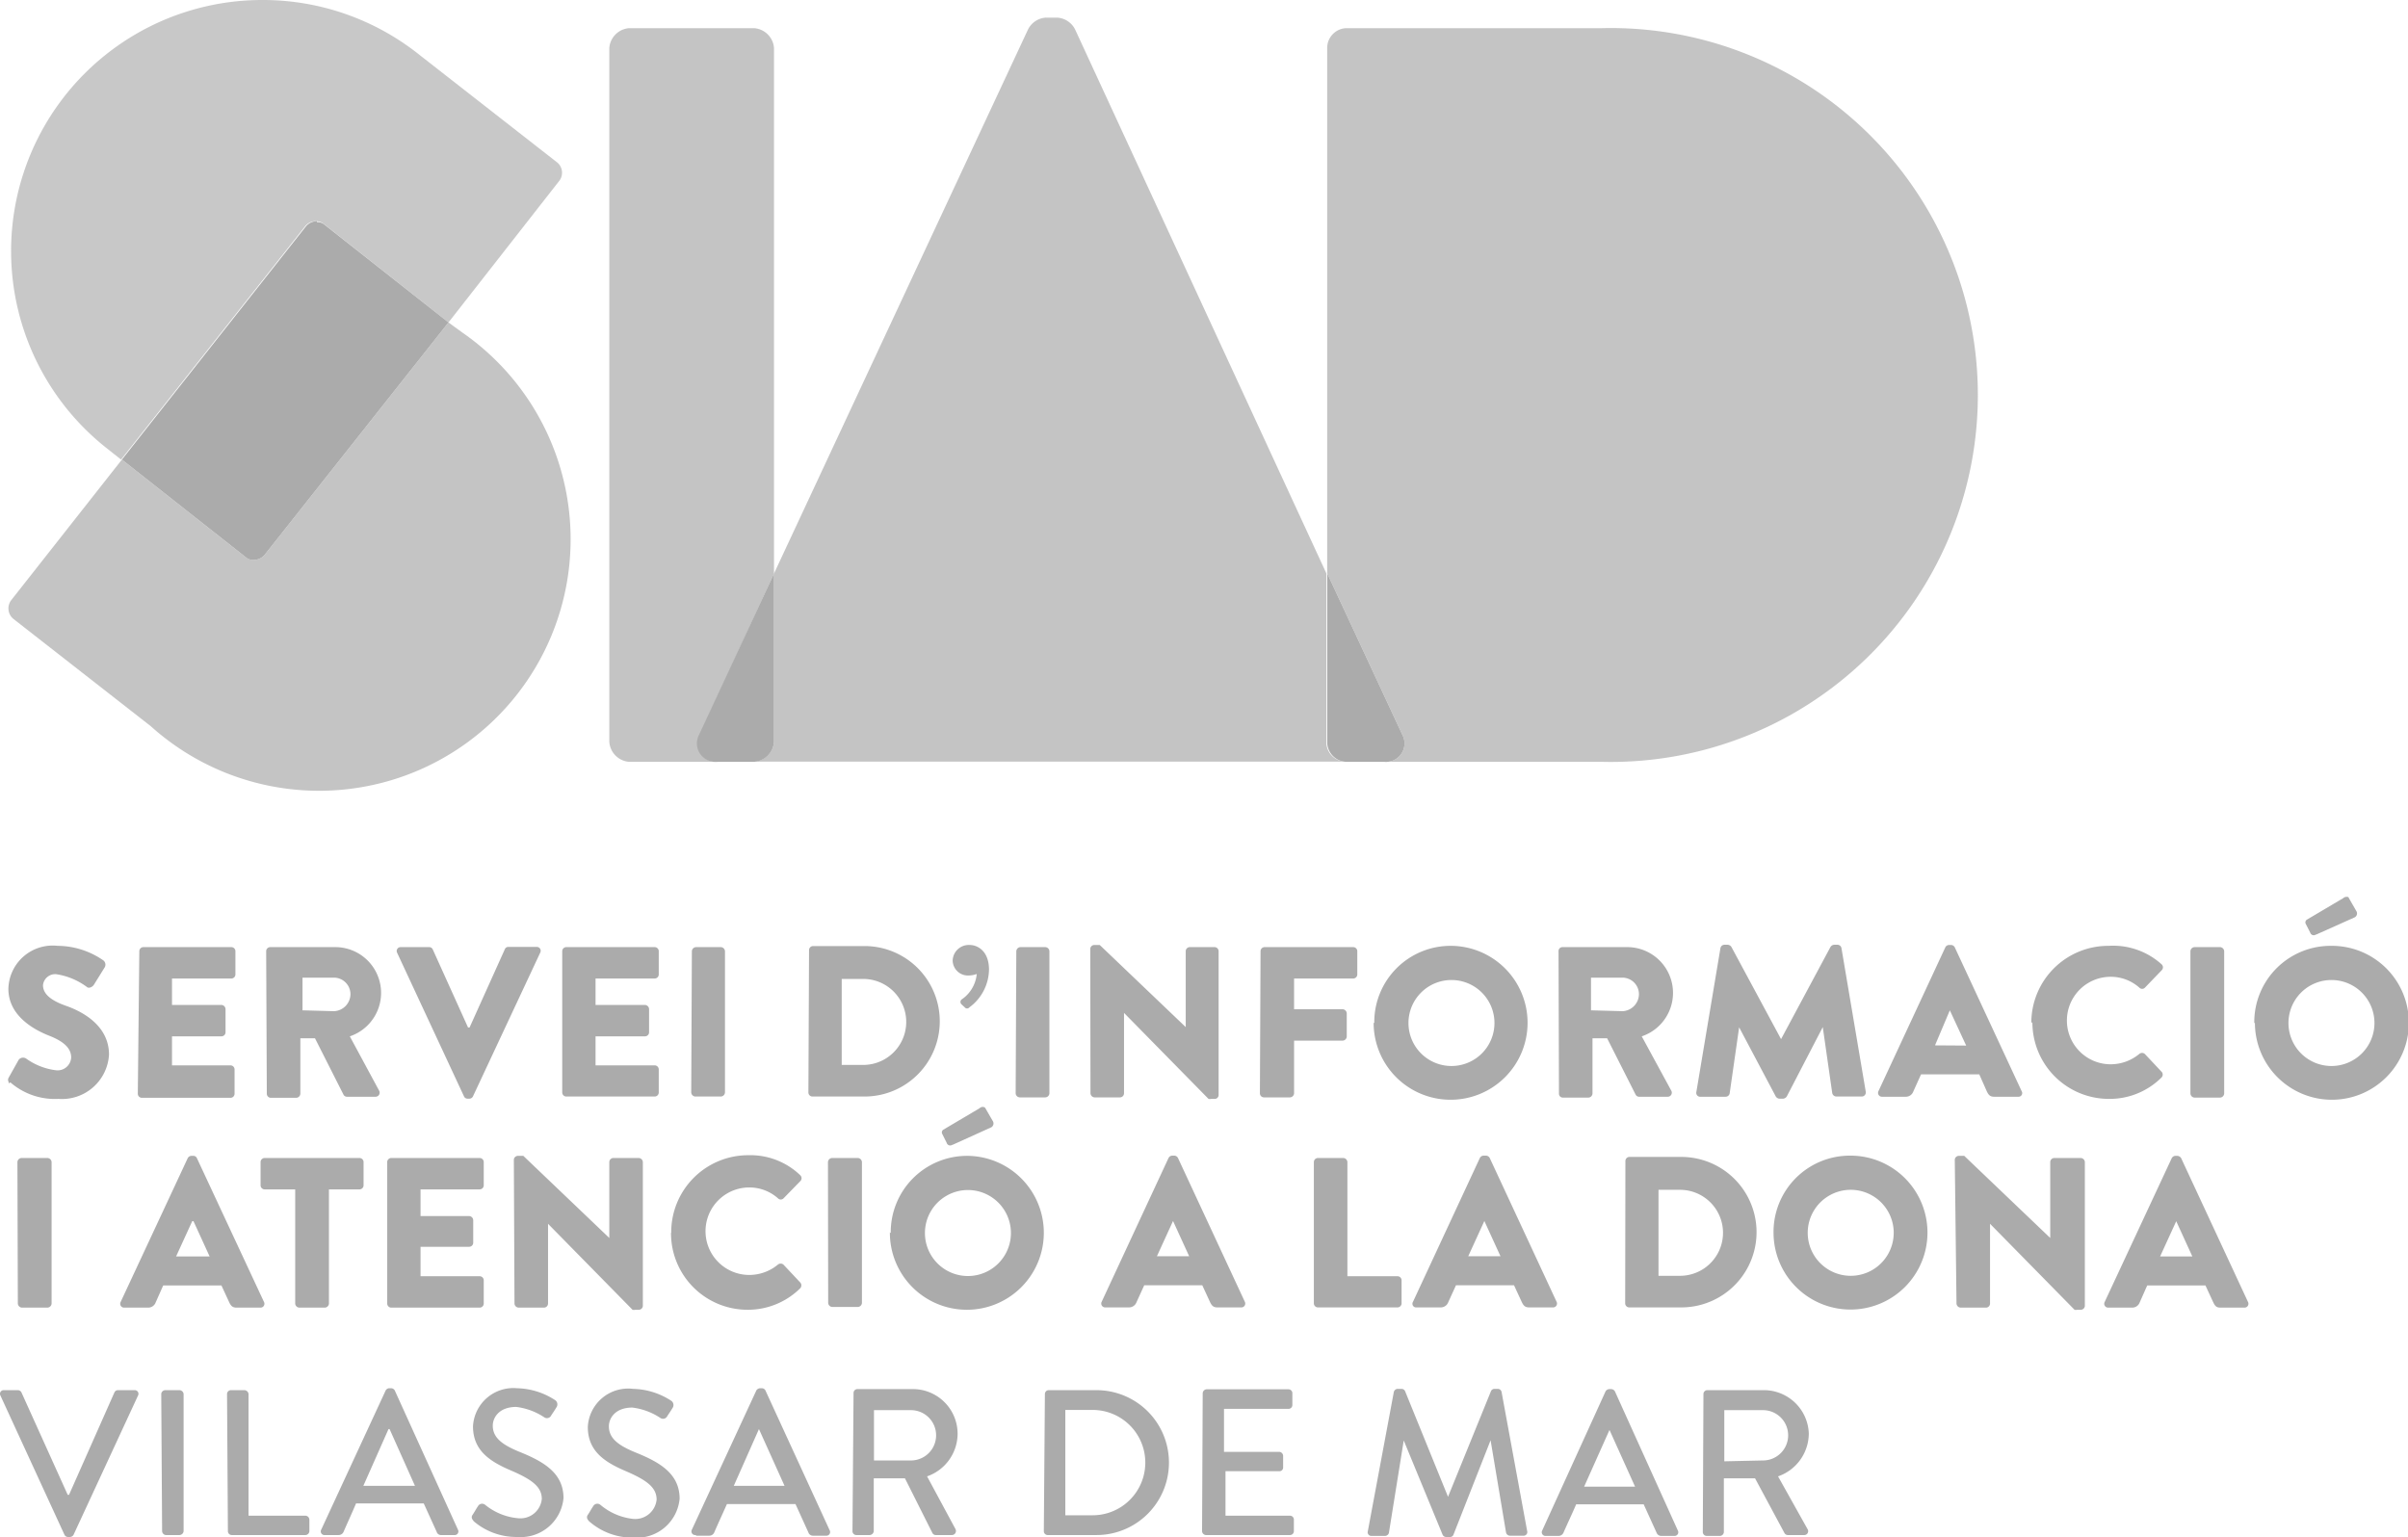 <svg xmlns="http://www.w3.org/2000/svg" viewBox="0 0 112 71.5"><defs><style>.cls-1{opacity:0.7;}.cls-2{fill:#ababab;}.cls-3{opacity:0.65;}</style></defs><g id="Capa_2" data-name="Capa 2"><g id="Textes"><g class="cls-1"><path class="cls-2" d="M74.51,1.31H62.61a.92.92,0,0,0-.88.92V26.67l3.49,7.5a.86.86,0,0,1-.83,1.27H74.51a17.07,17.07,0,1,0,0-34.13M64.39,35.44h0Z"/></g><g class="cls-3"><path class="cls-2" d="M12.27,0A11.68,11.68,0,0,0,5,20.88l.63.5,8.56-10.85a.63.63,0,0,1,.51-.24.57.57,0,0,1,.35.12L20.86,15,26,8.43a.62.62,0,0,0-.08-.87l-6.4-5A11.66,11.66,0,0,0,12.27,0"/></g><g class="cls-1"><path class="cls-2" d="M20.86,15,12.31,25.81a.69.69,0,0,1-.51.24.6.6,0,0,1-.36-.12L5.67,21.38.53,27.91a.63.63,0,0,0,.08.87l6.4,5A11.7,11.7,0,1,0,21.49,15.46Z"/></g><path class="cls-2" d="M14.74,10.29a.67.67,0,0,0-.51.24L5.67,21.38l5.77,4.55a.54.54,0,0,0,.36.12.69.69,0,0,0,.51-.24L20.86,15l-5.77-4.55a.52.52,0,0,0-.35-.12"/><g class="cls-1"><path class="cls-2" d="M35.11,1.31H29.26a1,1,0,0,0-.92.92V34.51a1,1,0,0,0,.92.93h4.13a.86.86,0,0,1-.83-1.27L36,26.68V2.23a1,1,0,0,0-.93-.92"/></g><g class="cls-1"><path class="cls-2" d="M49.13.82h-.48a1,1,0,0,0-.83.54L36,26.68v7.83a1,1,0,0,1-.93.92h27.5a.91.91,0,0,1-.88-.92V26.67L50,1.36a1,1,0,0,0-.83-.54"/></g><path class="cls-2" d="M61.73,26.67v7.84a.92.92,0,0,0,.88.93h1.78a.86.86,0,0,0,.83-1.27Z"/><path class="cls-2" d="M36,26.68l-3.48,7.49a.86.86,0,0,0,.83,1.27h1.72a1,1,0,0,0,.93-.93Z"/><path class="cls-2" d="M.83,60.64a.2.2,0,0,0,.19.19H2.21a.2.2,0,0,0,.19-.19V54.06a.2.2,0,0,0-.19-.19H1a.2.2,0,0,0-.19.19Zm5,.19H6.88a.37.37,0,0,0,.36-.24l.35-.79H10.3l.36.78c.09.19.17.25.35.25h1.1a.18.18,0,0,0,.17-.26L9.16,53.88A.18.18,0,0,0,9,53.77H8.9a.2.2,0,0,0-.17.11L5.61,60.57a.18.18,0,0,0,.18.26m2.4-2.38.75-1.64H9l.75,1.64Zm5.54,2.19a.2.2,0,0,0,.19.19h1.19a.2.2,0,0,0,.19-.19V55.33h1.42a.19.19,0,0,0,.19-.19V54.06a.19.19,0,0,0-.19-.19H12.31a.19.19,0,0,0-.19.19v1.08a.19.19,0,0,0,.19.19h1.42Zm4.28,0a.19.19,0,0,0,.18.19h4.12a.19.19,0,0,0,.19-.19V59.56a.19.19,0,0,0-.19-.19H19.56V58h2.26a.19.19,0,0,0,.19-.19V56.76a.2.2,0,0,0-.19-.19H19.56V55.33h2.75a.19.19,0,0,0,.19-.19V54.06a.19.19,0,0,0-.19-.19H18.19a.19.19,0,0,0-.18.19Zm5.92,0a.2.2,0,0,0,.19.19H25.3a.19.19,0,0,0,.19-.19V56.93h0l3.93,4a.29.29,0,0,0,.13,0h.16a.19.19,0,0,0,.19-.18V54.06a.2.2,0,0,0-.19-.19H28.53a.19.19,0,0,0-.19.19v3.53h0l-4-3.82h-.25a.19.19,0,0,0-.19.18Zm7.28-3.28a3.56,3.56,0,0,0,3.59,3.57,3.46,3.46,0,0,0,2.42-1,.2.2,0,0,0,0-.27l-.78-.83a.2.2,0,0,0-.26,0,2.09,2.09,0,0,1-1.33.48,2,2,0,0,1,0-4.07,2,2,0,0,1,1.34.51.18.18,0,0,0,.25,0l.78-.8a.19.19,0,0,0,0-.28,3.35,3.35,0,0,0-2.41-.93,3.58,3.58,0,0,0-3.59,3.59m7.3,3.28a.2.2,0,0,0,.19.19h1.19a.2.2,0,0,0,.19-.19V54.06a.2.2,0,0,0-.19-.19H38.7a.2.2,0,0,0-.19.19Zm2.87-3.28A3.58,3.58,0,1,0,45,53.77a3.55,3.55,0,0,0-3.57,3.59m1.59,0a2,2,0,1,1,4,0,2,2,0,0,1-4,0m1.28-4.1,1.81-.82a.21.21,0,0,0,.06-.3l-.34-.59c-.05-.08-.2-.07-.26,0l-1.69,1a.15.15,0,0,0-.06.19l.21.42a.17.17,0,0,0,.27.09m7.16,7.57H52.5a.37.37,0,0,0,.36-.24l.36-.79h2.7l.36.78c.09.19.17.25.35.25h1.1a.18.18,0,0,0,.17-.26l-3.11-6.69a.2.2,0,0,0-.17-.11h-.1a.2.2,0,0,0-.17.11l-3.11,6.69a.18.18,0,0,0,.17.26m2.4-2.38.75-1.64h0l.75,1.64Zm7.3,2.19a.19.19,0,0,0,.19.19H65a.19.19,0,0,0,.19-.19V59.56a.19.19,0,0,0-.19-.19H62.67V54.06a.2.2,0,0,0-.19-.19H61.3a.19.19,0,0,0-.19.19Zm4.78.19H67a.37.37,0,0,0,.36-.24l.36-.79h2.7l.36.78c.09.19.17.25.35.25h1.1a.18.18,0,0,0,.17-.26l-3.11-6.69a.2.2,0,0,0-.17-.11H69a.2.2,0,0,0-.17.11l-3.11,6.69a.17.17,0,0,0,.16.26m2.41-2.38.75-1.64h0l.75,1.64Zm7.3,2.19a.19.19,0,0,0,.18.19h2.43a3.48,3.48,0,1,0,0-7H75.78a.19.19,0,0,0-.18.19Zm1.55-1.28v-4h1a2,2,0,0,1,0,4Zm5.35-2a3.58,3.58,0,1,0,3.57-3.59,3.55,3.55,0,0,0-3.57,3.59m1.59,0a2,2,0,1,1,4,0,2,2,0,0,1-4,0M91,60.64a.2.2,0,0,0,.19.19h1.19a.19.19,0,0,0,.18-.19V56.93h0l3.93,4a.29.29,0,0,0,.13,0h.16a.19.19,0,0,0,.19-.18V54.06a.2.2,0,0,0-.19-.19H95.55a.19.19,0,0,0-.19.19v3.53h0l-4-3.82h-.25a.19.19,0,0,0-.19.18Zm7.06.19h1.1a.37.37,0,0,0,.36-.24l.35-.79h2.71l.36.78c.09.19.16.25.34.25h1.11a.18.18,0,0,0,.17-.26l-3.11-6.69a.22.22,0,0,0-.18-.11h-.09a.2.2,0,0,0-.17.11l-3.12,6.69a.18.18,0,0,0,.17.26m2.41-2.38.75-1.64h0l.75,1.64Z"/><path class="cls-2" d="M.48,50.35a3.16,3.16,0,0,0,2.24.77,2.19,2.19,0,0,0,2.35-2.06c0-1.35-1.23-2-2-2.27S2,46.2,2,45.83a.57.57,0,0,1,.62-.51,3.19,3.19,0,0,1,1.43.6c.08.07.26,0,.33-.13L4.87,45a.25.25,0,0,0-.06-.32A3.76,3.76,0,0,0,2.68,44a2.06,2.06,0,0,0-2.29,2c0,1.19,1.07,1.86,1.92,2.19.68.27,1,.59,1,1a.63.63,0,0,1-.69.6,3,3,0,0,1-1.41-.55.26.26,0,0,0-.34.06l-.46.82c-.08.14,0,.18,0,.28m6,.48a.19.19,0,0,0,.19.19h4.12a.19.19,0,0,0,.19-.19V49.75a.19.19,0,0,0-.19-.19H8V48.21H10.3a.19.19,0,0,0,.19-.19V46.94a.2.2,0,0,0-.19-.19H8V45.52h2.76a.19.19,0,0,0,.19-.19V44.25a.19.19,0,0,0-.19-.19H6.67a.19.19,0,0,0-.19.19Zm6,0a.19.19,0,0,0,.19.19h1.18a.2.2,0,0,0,.19-.19V48.3h.68l1.33,2.63a.18.18,0,0,0,.16.09h1.32a.19.19,0,0,0,.17-.29l-1.36-2.52a2.13,2.13,0,0,0-.7-4.15h-3a.19.19,0,0,0-.19.19ZM14.07,47V45.48h1.47a.77.77,0,0,1,.76.76.8.8,0,0,1-.76.8Zm7.51,4a.18.18,0,0,0,.16.11h.1A.19.19,0,0,0,22,51l3.13-6.69a.18.18,0,0,0-.17-.26H23.64a.17.17,0,0,0-.16.11L21.84,47.8h-.07l-1.64-3.63a.18.18,0,0,0-.17-.11H18.64a.18.18,0,0,0-.17.26Zm4.57-.18a.19.19,0,0,0,.19.19h4.11a.19.19,0,0,0,.19-.19V49.75a.19.19,0,0,0-.19-.19H27.7V48.21H30a.19.19,0,0,0,.19-.19V46.94a.2.2,0,0,0-.19-.19H27.7V45.52h2.75a.19.19,0,0,0,.19-.19V44.25a.19.19,0,0,0-.19-.19H26.34a.19.19,0,0,0-.19.19Zm6,0a.2.2,0,0,0,.19.19h1.19a.2.2,0,0,0,.19-.19V44.25a.2.2,0,0,0-.19-.19H32.37a.2.2,0,0,0-.19.19Zm5.45,0a.19.19,0,0,0,.18.19h2.43a3.48,3.48,0,1,0,0-7H37.81a.19.19,0,0,0-.18.19Zm1.55-1.28v-4h1a2,2,0,0,1,0,4Zm5.72-2.68a.14.14,0,0,0,.22,0A2.22,2.22,0,0,0,46,45.11c0-.86-.52-1.15-.9-1.15a.75.75,0,0,0-.79.72.71.71,0,0,0,.72.7,1.15,1.15,0,0,0,.4-.07,1.61,1.61,0,0,1-.71,1.19.15.15,0,0,0,0,.22Zm2.37,4a.2.2,0,0,0,.19.19h1.19a.2.2,0,0,0,.19-.19V44.25a.2.2,0,0,0-.19-.19H47.46a.2.2,0,0,0-.19.19Zm3.48,0a.2.2,0,0,0,.19.19h1.18a.19.19,0,0,0,.19-.19V47.12h0l3.93,4a.29.29,0,0,0,.13,0h.15a.18.18,0,0,0,.19-.18V44.25a.19.19,0,0,0-.19-.19H55.34a.19.19,0,0,0-.19.19v3.53h0l-4-3.82h-.25a.19.19,0,0,0-.19.18Zm7.88,0a.19.19,0,0,0,.19.19H60a.2.2,0,0,0,.19-.19V48.41h2.26a.2.2,0,0,0,.19-.19V47.14a.2.2,0,0,0-.19-.19H60.19V45.52h2.75a.19.19,0,0,0,.19-.19V44.25a.19.19,0,0,0-.19-.19H58.82a.19.19,0,0,0-.19.19Zm5.29-3.28A3.58,3.58,0,1,0,67.49,44a3.55,3.55,0,0,0-3.57,3.59m1.59,0a2,2,0,1,1,2,2,2,2,0,0,1-2-2m7,3.28a.18.18,0,0,0,.18.19h1.19a.2.2,0,0,0,.19-.19V48.3h.68l1.33,2.63a.18.18,0,0,0,.16.09h1.32a.19.19,0,0,0,.17-.29l-1.37-2.52a2.13,2.13,0,0,0-.69-4.15h-3a.18.18,0,0,0-.18.19ZM74,47V45.48h1.47a.77.77,0,0,1,.76.76.8.8,0,0,1-.76.8ZM78.9,50.8a.18.18,0,0,0,.19.22h1.17a.19.19,0,0,0,.19-.16l.44-3.07h0L82.59,51a.22.22,0,0,0,.17.11h.18a.23.23,0,0,0,.17-.11l1.67-3.22h0l.44,3.07a.2.2,0,0,0,.19.16h1.18a.19.19,0,0,0,.19-.22l-1.13-6.68a.19.19,0,0,0-.18-.16h-.16a.22.22,0,0,0-.17.1l-2.3,4.29h0l-2.31-4.29a.22.22,0,0,0-.17-.1H80.2a.19.19,0,0,0-.18.16Zm8.64.22h1.09a.37.37,0,0,0,.36-.24l.36-.8h2.71l.35.79c.09.19.17.25.35.25h1.11a.17.17,0,0,0,.16-.26l-3.11-6.69a.2.2,0,0,0-.17-.11h-.1a.2.2,0,0,0-.17.11l-3.11,6.69a.18.18,0,0,0,.17.26M90,48.63,90.69,47h0l.76,1.64Zm4.53-1.08a3.56,3.56,0,0,0,3.59,3.57,3.41,3.41,0,0,0,2.42-1,.19.19,0,0,0,0-.26l-.78-.83a.2.2,0,0,0-.26,0,2.09,2.09,0,0,1-1.33.48,2,2,0,0,1,0-4.07,2,2,0,0,1,1.34.51.18.18,0,0,0,.25,0l.78-.81a.19.19,0,0,0,0-.28A3.37,3.37,0,0,0,98.07,44a3.58,3.58,0,0,0-3.59,3.59m7.4,3.28a.2.2,0,0,0,.19.19h1.19a.2.2,0,0,0,.19-.19V44.25a.2.2,0,0,0-.19-.19h-1.19a.2.2,0,0,0-.19.19Zm3-3.28A3.58,3.58,0,1,0,108.42,44a3.55,3.55,0,0,0-3.57,3.59m1.59,0a2,2,0,1,1,2,2,2,2,0,0,1-2-2m1.28-4.11,1.81-.81a.21.21,0,0,0,.06-.3l-.34-.59c0-.09-.2-.07-.26,0l-1.69,1a.15.15,0,0,0-.06.19l.21.41a.17.17,0,0,0,.27.09"/><path class="cls-2" d="M3,71.4a.18.18,0,0,0,.16.1h.09a.2.2,0,0,0,.17-.1l3-6.48a.17.17,0,0,0-.16-.25H5.49a.18.18,0,0,0-.17.11L3.21,69.54H3.15L1,64.78a.19.19,0,0,0-.16-.11H.18a.17.17,0,0,0-.16.25Zm4.54-.17a.19.19,0,0,0,.18.18h.63a.2.2,0,0,0,.19-.18V64.85a.2.2,0,0,0-.19-.18H7.68a.19.19,0,0,0-.18.18Zm3.06,0a.18.18,0,0,0,.18.18h3.43a.19.19,0,0,0,.18-.18V70.7a.19.19,0,0,0-.18-.19H11.56V64.85a.2.2,0,0,0-.19-.18h-.63a.18.18,0,0,0-.18.18Zm4.55.18h.6a.25.25,0,0,0,.23-.15c.19-.44.39-.87.58-1.32h3.15l.6,1.32a.21.21,0,0,0,.22.15h.6a.17.17,0,0,0,.17-.25l-2.94-6.48a.2.2,0,0,0-.16-.1h-.1a.2.2,0,0,0-.16.1l-3,6.48a.17.17,0,0,0,.17.25m1.79-2.29,1.17-2.64h.05l1.18,2.64ZM22,70.74a3.06,3.06,0,0,0,2.06.76,2,2,0,0,0,2.15-1.81c0-1.18-.95-1.71-2.07-2.16-.8-.33-1.22-.66-1.22-1.21,0-.36.28-.87,1.09-.87a3,3,0,0,1,1.3.48.22.22,0,0,0,.33-.09c.08-.12.17-.25.24-.37a.24.24,0,0,0-.05-.33,3.37,3.37,0,0,0-1.78-.56A1.88,1.88,0,0,0,22,66.35c0,1.12.77,1.63,1.75,2.05s1.45.76,1.45,1.33a1,1,0,0,1-1.08.9A2.83,2.83,0,0,1,22.56,70a.22.22,0,0,0-.33.07c-.09.13-.16.27-.25.4s0,.23.06.3m5.36,0a3.06,3.06,0,0,0,2.07.76,2,2,0,0,0,2.14-1.81c0-1.18-.95-1.71-2.07-2.16-.8-.33-1.22-.66-1.22-1.21,0-.36.28-.87,1.09-.87a3,3,0,0,1,1.3.48.22.22,0,0,0,.33-.09c.08-.12.17-.25.24-.37a.24.24,0,0,0-.05-.33,3.37,3.37,0,0,0-1.78-.56,1.88,1.88,0,0,0-2.11,1.77c0,1.12.77,1.63,1.75,2.05s1.45.76,1.45,1.33a1,1,0,0,1-1.08.9A2.83,2.83,0,0,1,27.92,70a.22.22,0,0,0-.33.07c-.09.13-.16.27-.25.4s0,.23.06.3m5,.67H33a.25.25,0,0,0,.22-.15c.19-.44.39-.87.59-1.32H37l.6,1.32a.22.22,0,0,0,.22.15h.61a.17.17,0,0,0,.16-.25L35.6,64.68a.19.19,0,0,0-.16-.1h-.09a.22.22,0,0,0-.17.1l-3,6.48a.17.17,0,0,0,.16.25m1.79-2.29,1.17-2.64h0l1.19,2.64Zm5.52,2.11a.18.18,0,0,0,.18.18h.62a.2.2,0,0,0,.19-.18V68.77h1.45l1.28,2.55a.18.18,0,0,0,.15.09h.75a.19.19,0,0,0,.17-.28l-1.32-2.45a2.11,2.11,0,0,0,1.42-2,2.08,2.08,0,0,0-2.1-2.06H39.88a.18.18,0,0,0-.18.18Zm1-3.29V65.6h1.72a1.17,1.17,0,1,1,0,2.34Zm7.9,3.29a.18.18,0,0,0,.17.18H51a3.37,3.37,0,1,0,0-6.74H48.77a.18.18,0,0,0-.17.18Zm1-.74v-4.9h1.27a2.45,2.45,0,0,1,0,4.9Zm6.36.74a.19.19,0,0,0,.18.18H60a.18.18,0,0,0,.18-.18V70.7a.18.18,0,0,0-.18-.19h-3V68.44H59.5a.17.17,0,0,0,.18-.18v-.54a.19.19,0,0,0-.18-.18H56.93v-2h3a.18.18,0,0,0,.18-.19v-.54a.18.18,0,0,0-.18-.18H56.12a.19.19,0,0,0-.18.18Zm7.71,0a.17.17,0,0,0,.18.22h.62a.19.19,0,0,0,.18-.14l.69-4.3h0L67.1,71.4a.18.18,0,0,0,.16.1h.18a.16.16,0,0,0,.16-.1L69.33,67h0l.72,4.3a.19.19,0,0,0,.18.14h.62a.17.17,0,0,0,.18-.22l-1.19-6.47a.18.18,0,0,0-.17-.14h-.15a.18.18,0,0,0-.17.1l-2,4.92h0l-2-4.92a.18.18,0,0,0-.16-.1H65a.19.19,0,0,0-.17.14Zm8.27.22h.61a.25.25,0,0,0,.22-.15c.19-.44.4-.87.59-1.32h3.14l.6,1.32a.23.23,0,0,0,.22.15h.61a.17.17,0,0,0,.16-.25l-2.93-6.48a.22.22,0,0,0-.17-.1h-.09a.22.22,0,0,0-.17.1l-2.95,6.48a.17.17,0,0,0,.16.25m1.79-2.29,1.18-2.64h0l1.19,2.64Zm5.52,2.11a.18.18,0,0,0,.18.18H80a.19.19,0,0,0,.18-.18V68.77h1.45L83,71.32a.18.18,0,0,0,.16.09h.75a.18.18,0,0,0,.16-.28L82.7,68.68a2.12,2.12,0,0,0,1.43-2A2.09,2.09,0,0,0,82,64.67H79.41a.18.18,0,0,0-.18.18Zm1-3.29V65.6H82a1.17,1.17,0,1,1,0,2.34Z"/></g></g></svg>